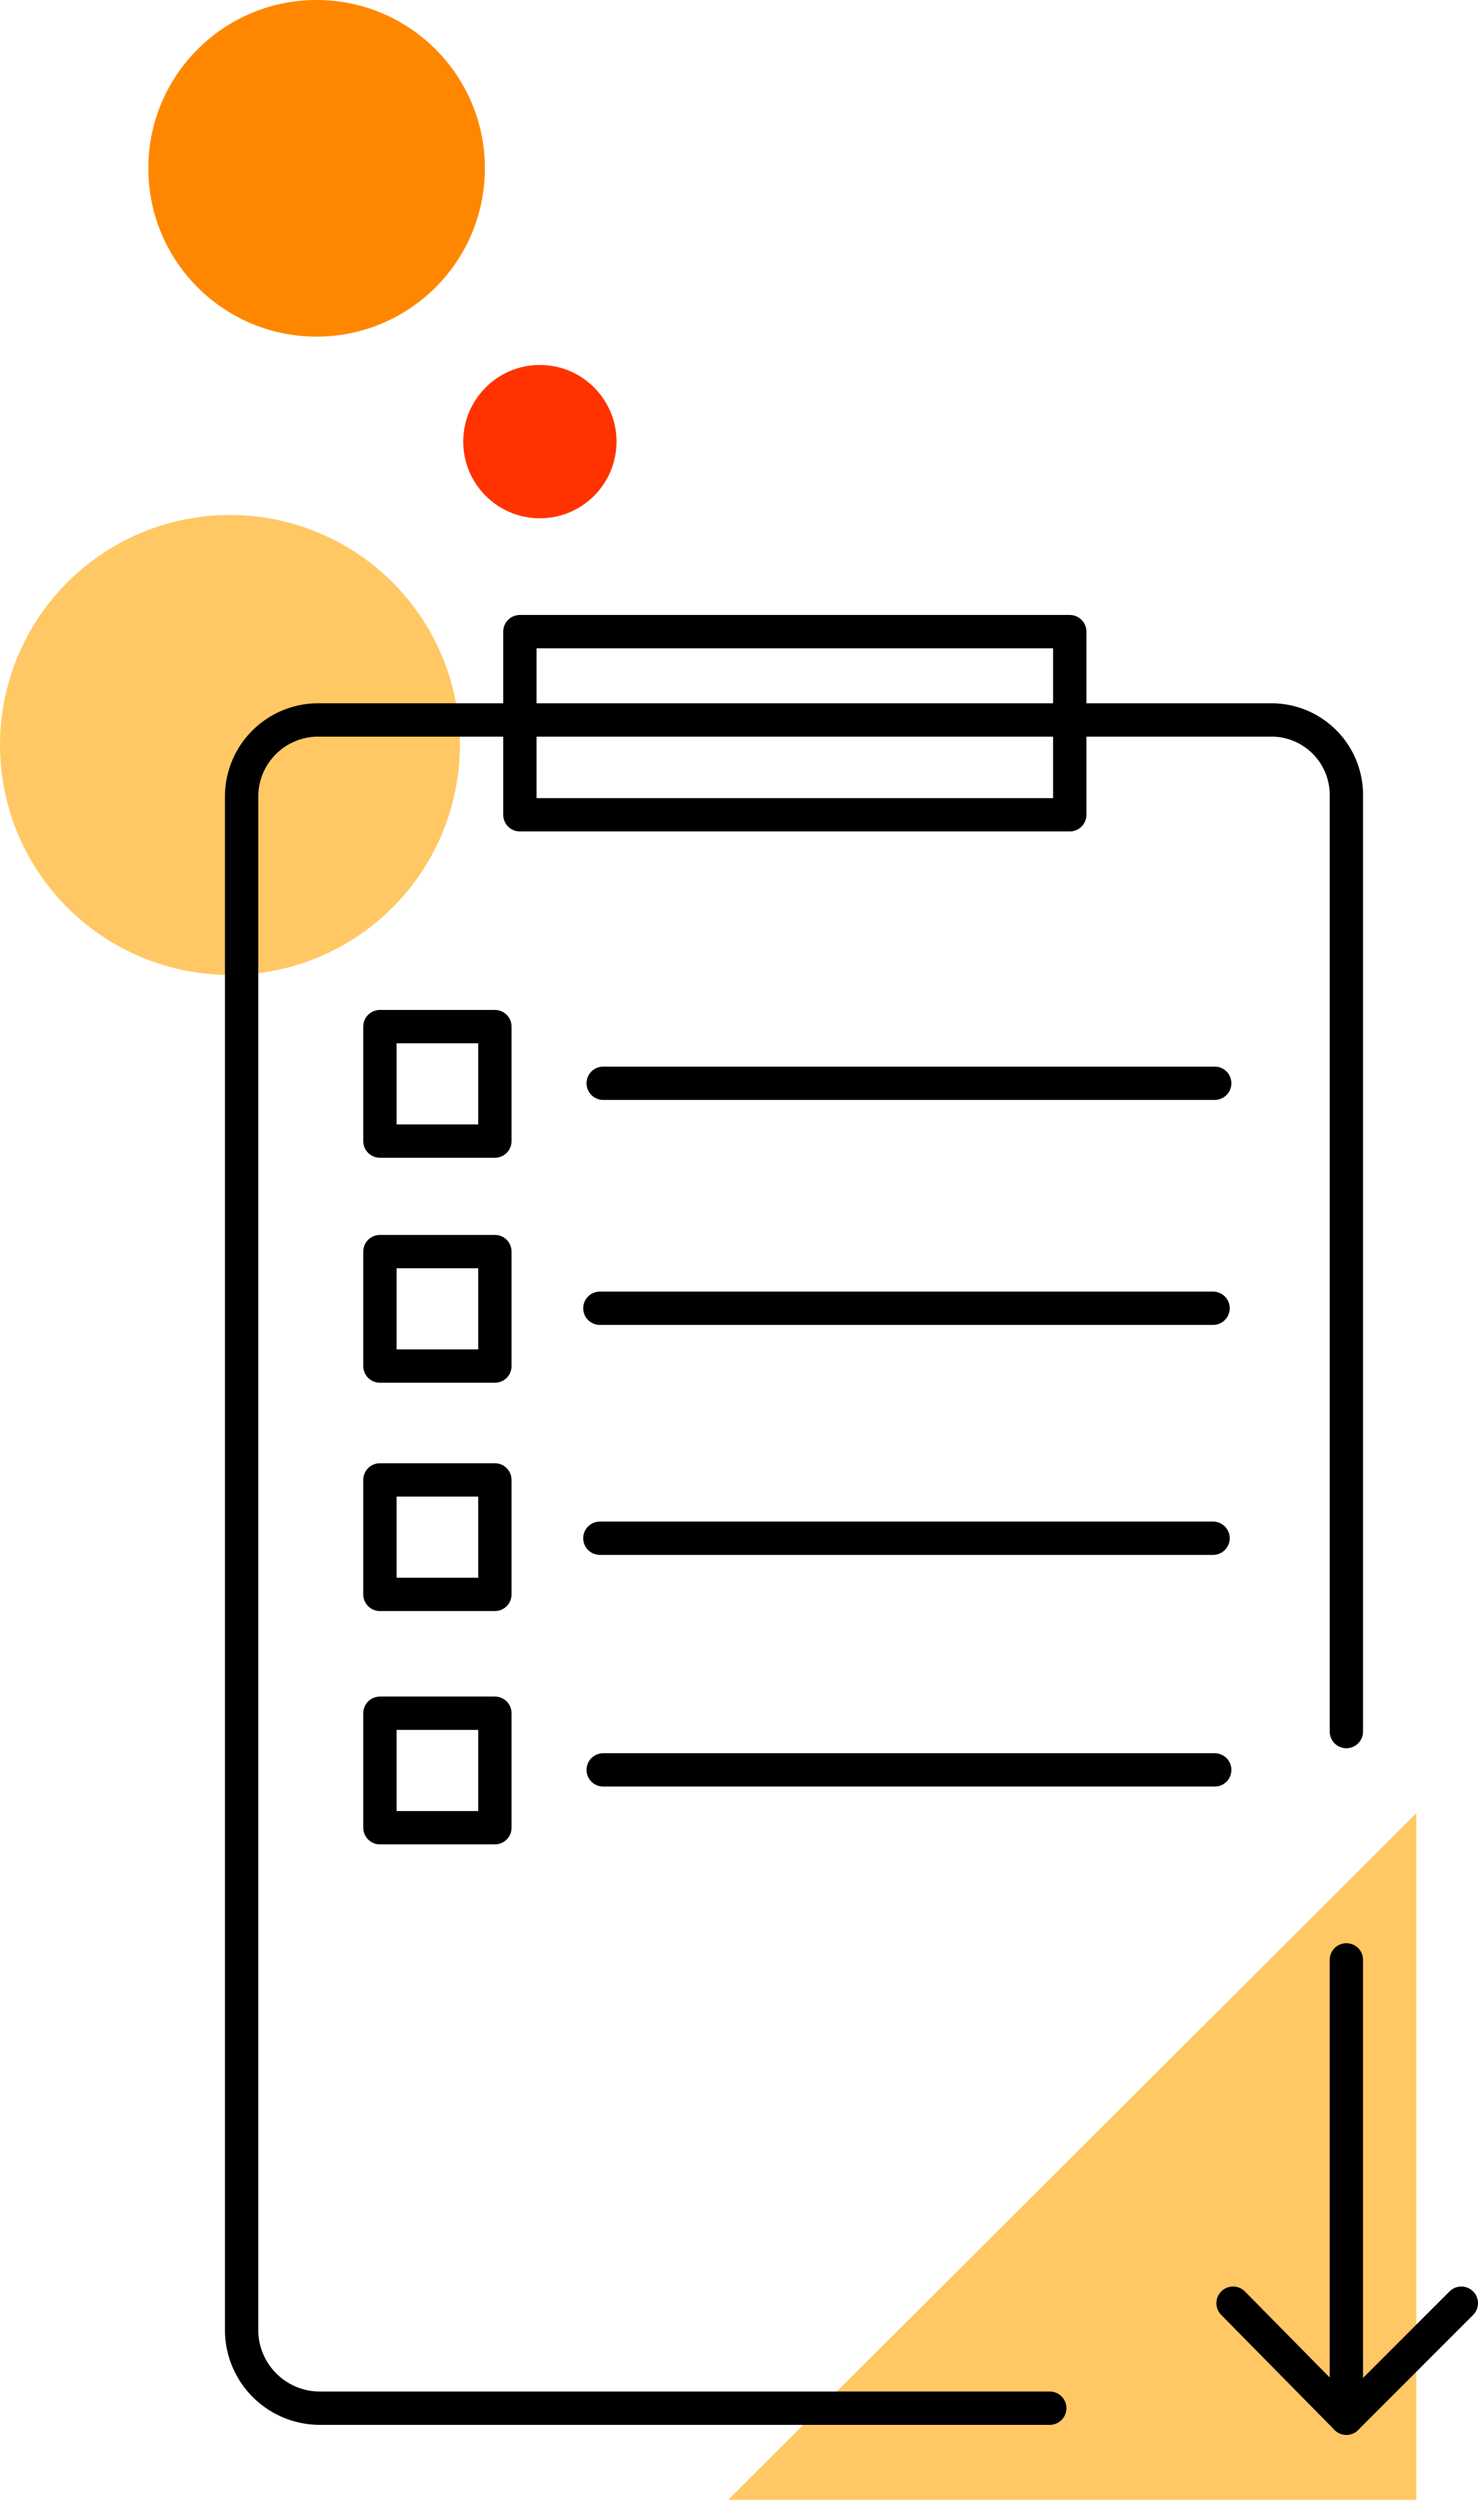 <svg xmlns="http://www.w3.org/2000/svg" viewBox="0 0 88.7 150"><defs><style>.cls-1{fill:#ffc864;}.cls-2{fill:none;stroke:#000;stroke-linecap:round;stroke-linejoin:round;stroke-width:2px;}.cls-3{fill:#ff8700;}.cls-4{fill:#ff3200;}</style></defs><title>Asset 9@4x-fla</title><g id="Layer_2" data-name="Layer 2"><g id="Artwork"><polygon class="cls-1" points="85 108.8 85 150 43.7 150 85 108.8"/><circle class="cls-1" cx="13.8" cy="44.7" r="13.8"/><path class="cls-2" d="M80.8,103.9V47.8a4.5,4.5,0,0,0-4.6-4.6H19.1a4.6,4.6,0,0,0-4.6,4.6v92.1a4.7,4.7,0,0,0,4.6,4.6H63"/><polyline class="cls-2" points="80.8 117.6 80.8 145.1 87.7 138.2"/><line class="cls-2" x1="80.8" y1="145.1" x2="74" y2="138.2"/><circle class="cls-3" cx="19" cy="10.1" r="10.1"/><circle class="cls-4" cx="32.4" cy="26.5" r="4.6"/><line class="cls-2" x1="36.2" y1="65" x2="72.9" y2="65"/><rect class="cls-2" x="22.8" y="61.6" width="6.9" height="6.87"/><line class="cls-2" x1="36.2" y1="106.2" x2="72.9" y2="106.2"/><rect class="cls-2" x="22.8" y="102.8" width="6.9" height="6.87"/><line class="cls-2" x1="36" y1="78.5" x2="72.8" y2="78.5"/><rect class="cls-2" x="22.8" y="75.1" width="6.9" height="6.87"/><line class="cls-2" x1="36" y1="92.3" x2="72.8" y2="92.3"/><rect class="cls-2" x="22.8" y="88.8" width="6.9" height="6.87"/><rect class="cls-2" x="31.2" y="37.9" width="33" height="10.99"/></g></g></svg>